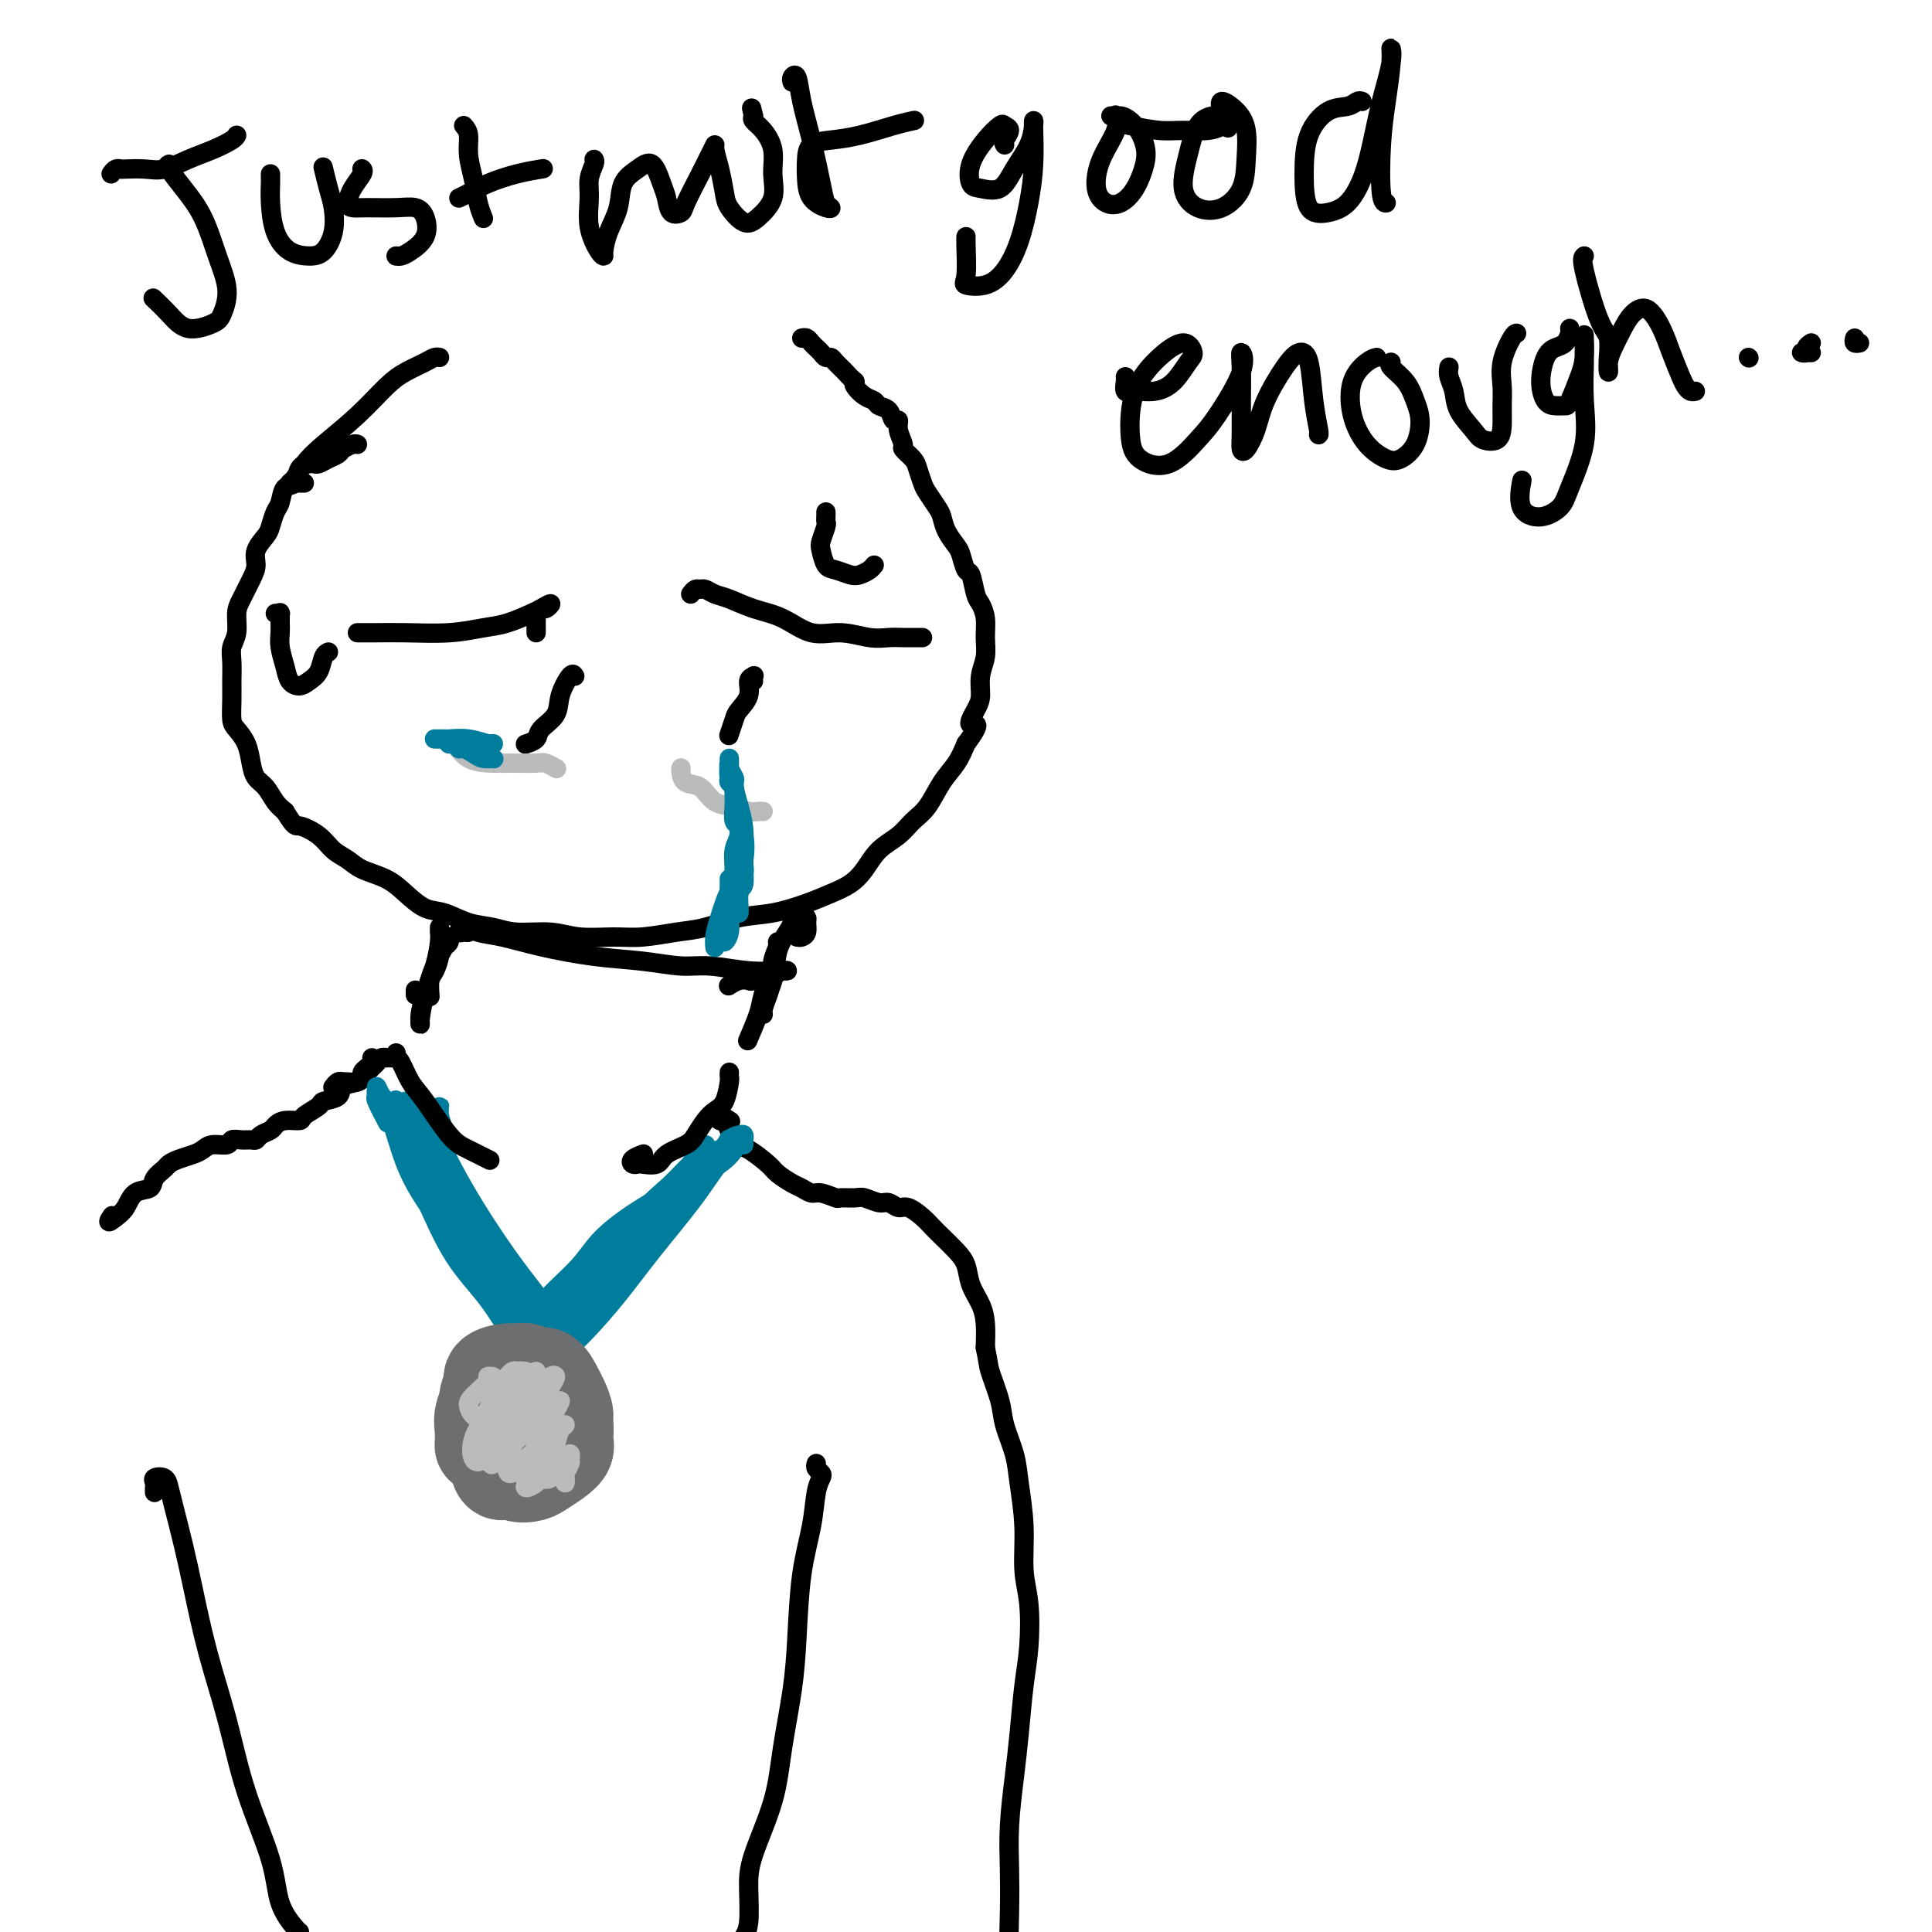 <svg viewBox='0 0 400 400' version='1.1' xmlns='http://www.w3.org/2000/svg' xmlns:xlink='http://www.w3.org/1999/xlink'><g fill='none' stroke='#000000' stroke-width='4' stroke-linecap='round' stroke-linejoin='round'><path d='M74,92c-0.214,-0.089 -0.428,-0.178 -1,0c-0.572,0.178 -1.501,0.622 -2,1c-0.499,0.378 -0.566,0.690 -1,1c-0.434,0.310 -1.234,0.620 -2,1c-0.766,0.380 -1.500,0.831 -2,1c-0.500,0.169 -0.768,0.057 -1,0c-0.232,-0.057 -0.429,-0.058 -1,0c-0.571,0.058 -1.515,0.174 -2,1c-0.485,0.826 -0.512,2.361 -1,3c-0.488,0.639 -1.439,0.383 -2,1c-0.561,0.617 -0.732,2.108 -1,3c-0.268,0.892 -0.631,1.187 -1,2c-0.369,0.813 -0.742,2.145 -1,3c-0.258,0.855 -0.401,1.233 -1,2c-0.599,0.767 -1.653,1.922 -2,3c-0.347,1.078 0.013,2.077 0,3c-0.013,0.923 -0.400,1.769 -1,3c-0.600,1.231 -1.415,2.846 -2,4c-0.585,1.154 -0.941,1.848 -1,3c-0.059,1.152 0.181,2.761 0,4c-0.181,1.239 -0.781,2.107 -1,3c-0.219,0.893 -0.057,1.810 0,3c0.057,1.190 0.008,2.652 0,4c-0.008,1.348 0.025,2.580 0,4c-0.025,1.420 -0.110,3.028 0,4c0.110,0.972 0.414,1.309 1,2c0.586,0.691 1.455,1.736 2,3c0.545,1.264 0.765,2.748 1,4c0.235,1.252 0.486,2.274 1,3c0.514,0.726 1.292,1.157 2,2c0.708,0.843 1.345,2.098 2,3c0.655,0.902 1.327,1.451 2,2'/><path d='M59,168c2.176,3.539 2.117,2.888 3,3c0.883,0.112 2.707,0.988 4,2c1.293,1.012 2.053,2.160 3,3c0.947,0.840 2.080,1.370 3,2c0.920,0.630 1.627,1.358 3,2c1.373,0.642 3.412,1.198 5,2c1.588,0.802 2.724,1.850 4,3c1.276,1.150 2.691,2.403 4,3c1.309,0.597 2.513,0.537 4,1c1.487,0.463 3.259,1.448 5,2c1.741,0.552 3.451,0.669 5,1c1.549,0.331 2.936,0.874 5,1c2.064,0.126 4.806,-0.166 7,0c2.194,0.166 3.841,0.789 6,1c2.159,0.211 4.830,0.011 7,0c2.170,-0.011 3.838,0.167 6,0c2.162,-0.167 4.818,-0.677 7,-1c2.182,-0.323 3.889,-0.457 6,-1c2.111,-0.543 4.627,-1.496 7,-2c2.373,-0.504 4.603,-0.560 7,-1c2.397,-0.440 4.962,-1.265 7,-2c2.038,-0.735 3.550,-1.379 5,-2c1.450,-0.621 2.839,-1.219 4,-2c1.161,-0.781 2.096,-1.743 3,-3c0.904,-1.257 1.778,-2.808 3,-4c1.222,-1.192 2.792,-2.026 4,-3c1.208,-0.974 2.053,-2.087 3,-3c0.947,-0.913 1.996,-1.626 3,-3c1.004,-1.374 1.963,-3.408 3,-5c1.037,-1.592 2.154,-2.740 3,-4c0.846,-1.260 1.423,-2.630 2,-4'/><path d='M200,154c3.896,-5.245 1.636,-3.858 1,-4c-0.636,-0.142 0.351,-1.811 1,-3c0.649,-1.189 0.959,-1.896 1,-3c0.041,-1.104 -0.188,-2.604 0,-4c0.188,-1.396 0.794,-2.689 1,-4c0.206,-1.311 0.014,-2.639 0,-4c-0.014,-1.361 0.151,-2.754 0,-4c-0.151,-1.246 -0.618,-2.344 -1,-3c-0.382,-0.656 -0.679,-0.871 -1,-2c-0.321,-1.129 -0.667,-3.173 -1,-4c-0.333,-0.827 -0.653,-0.438 -1,-1c-0.347,-0.562 -0.722,-2.075 -1,-3c-0.278,-0.925 -0.460,-1.263 -1,-2c-0.540,-0.737 -1.440,-1.873 -2,-3c-0.560,-1.127 -0.780,-2.245 -1,-3c-0.220,-0.755 -0.439,-1.146 -1,-2c-0.561,-0.854 -1.465,-2.169 -2,-3c-0.535,-0.831 -0.703,-1.177 -1,-2c-0.297,-0.823 -0.725,-2.125 -1,-3c-0.275,-0.875 -0.399,-1.325 -1,-2c-0.601,-0.675 -1.681,-1.577 -2,-2c-0.319,-0.423 0.123,-0.369 0,-1c-0.123,-0.631 -0.810,-1.948 -1,-3c-0.190,-1.052 0.119,-1.840 0,-2c-0.119,-0.160 -0.664,0.309 -1,0c-0.336,-0.309 -0.462,-1.396 -1,-2c-0.538,-0.604 -1.490,-0.725 -2,-1c-0.510,-0.275 -0.580,-0.702 -1,-1c-0.420,-0.298 -1.190,-0.465 -2,-1c-0.810,-0.535 -1.660,-1.439 -2,-2c-0.340,-0.561 -0.170,-0.781 0,-1'/><path d='M177,79c-1.427,-1.277 -1.496,-1.469 -2,-2c-0.504,-0.531 -1.445,-1.399 -2,-2c-0.555,-0.601 -0.726,-0.934 -1,-1c-0.274,-0.066 -0.651,0.136 -1,0c-0.349,-0.136 -0.672,-0.611 -1,-1c-0.328,-0.389 -0.663,-0.693 -1,-1c-0.337,-0.307 -0.678,-0.618 -1,-1c-0.322,-0.382 -0.625,-0.833 -1,-1c-0.375,-0.167 -0.821,-0.048 -1,0c-0.179,0.048 -0.089,0.024 0,0'/><path d='M63,100c-0.443,-0.001 -0.887,-0.002 -1,0c-0.113,0.002 0.104,0.006 0,0c-0.104,-0.006 -0.530,-0.022 -1,0c-0.470,0.022 -0.984,0.084 -1,0c-0.016,-0.084 0.467,-0.312 1,-1c0.533,-0.688 1.117,-1.836 2,-3c0.883,-1.164 2.064,-2.343 4,-4c1.936,-1.657 4.627,-3.793 7,-6c2.373,-2.207 4.429,-4.486 6,-6c1.571,-1.514 2.656,-2.262 4,-3c1.344,-0.738 2.948,-1.466 4,-2c1.052,-0.534 1.552,-0.875 2,-1c0.448,-0.125 0.842,-0.036 1,0c0.158,0.036 0.079,0.018 0,0'/><path d='M91,192c0.004,0.453 0.009,0.906 0,1c-0.009,0.094 -0.031,-0.171 0,0c0.031,0.171 0.113,0.779 0,2c-0.113,1.221 -0.423,3.054 -1,5c-0.577,1.946 -1.420,4.004 -2,6c-0.580,1.996 -0.896,3.931 -1,5c-0.104,1.069 0.003,1.272 0,1c-0.003,-0.272 -0.116,-1.020 0,-2c0.116,-0.980 0.463,-2.193 1,-4c0.537,-1.807 1.266,-4.208 2,-6c0.734,-1.792 1.475,-2.974 2,-4c0.525,-1.026 0.835,-1.896 1,-2c0.165,-0.104 0.185,0.557 0,1c-0.185,0.443 -0.575,0.670 -1,1c-0.425,0.330 -0.884,0.765 -1,1c-0.116,0.235 0.113,0.270 0,1c-0.113,0.730 -0.566,2.154 -1,3c-0.434,0.846 -0.848,1.112 -1,2c-0.152,0.888 -0.044,2.396 0,3c0.044,0.604 0.022,0.302 0,0'/><path d='M165,194c0.308,0.059 0.615,0.117 1,0c0.385,-0.117 0.846,-0.410 1,-1c0.154,-0.590 -0.001,-1.475 0,-2c0.001,-0.525 0.159,-0.688 0,-1c-0.159,-0.312 -0.633,-0.772 -1,-1c-0.367,-0.228 -0.627,-0.223 -1,0c-0.373,0.223 -0.858,0.662 -1,1c-0.142,0.338 0.059,0.573 0,1c-0.059,0.427 -0.380,1.047 -1,2c-0.620,0.953 -1.540,2.240 -2,4c-0.460,1.760 -0.460,3.995 -1,6c-0.540,2.005 -1.619,3.782 -2,5c-0.381,1.218 -0.065,1.877 0,2c0.065,0.123 -0.122,-0.289 0,-1c0.122,-0.711 0.554,-1.722 1,-3c0.446,-1.278 0.904,-2.825 1,-4c0.096,-1.175 -0.172,-1.980 0,-3c0.172,-1.020 0.785,-2.257 1,-3c0.215,-0.743 0.031,-0.991 0,-1c-0.031,-0.009 0.089,0.223 0,1c-0.089,0.777 -0.388,2.099 -1,4c-0.612,1.901 -1.537,4.380 -2,6c-0.463,1.620 -0.464,2.382 -1,4c-0.536,1.618 -1.608,4.094 -2,5c-0.392,0.906 -0.106,0.244 0,0c0.106,-0.244 0.030,-0.070 0,0c-0.030,0.070 -0.015,0.035 0,0'/><path d='M97,192c0.079,0.433 0.159,0.865 0,1c-0.159,0.135 -0.555,-0.028 -1,0c-0.445,0.028 -0.939,0.248 -1,0c-0.061,-0.248 0.311,-0.963 1,-1c0.689,-0.037 1.696,0.606 3,1c1.304,0.394 2.904,0.540 5,1c2.096,0.460 4.689,1.232 8,2c3.311,0.768 7.339,1.530 11,2c3.661,0.470 6.955,0.648 10,1c3.045,0.352 5.839,0.879 8,1c2.161,0.121 3.687,-0.165 6,0c2.313,0.165 5.411,0.780 8,1c2.589,0.220 4.668,0.044 6,0c1.332,-0.044 1.915,0.045 2,0c0.085,-0.045 -0.330,-0.222 -1,0c-0.670,0.222 -1.597,0.843 -2,1c-0.403,0.157 -0.283,-0.150 -1,0c-0.717,0.150 -2.269,0.759 -3,1c-0.731,0.241 -0.639,0.116 -1,0c-0.361,-0.116 -1.174,-0.224 -2,0c-0.826,0.224 -1.665,0.778 -2,1c-0.335,0.222 -0.168,0.111 0,0'/><path d='M86,205c0.000,0.422 0.000,0.844 0,1c0.000,0.156 0.000,0.044 0,0c0.000,-0.044 0.000,-0.022 0,0'/><path d='M82,219c-0.303,0.002 -0.606,0.003 -1,0c-0.394,-0.003 -0.879,-0.012 -1,0c-0.121,0.012 0.122,0.045 0,0c-0.122,-0.045 -0.610,-0.167 -1,0c-0.390,0.167 -0.681,0.623 -1,1c-0.319,0.377 -0.666,0.675 -1,1c-0.334,0.325 -0.653,0.675 -1,1c-0.347,0.325 -0.720,0.623 -1,1c-0.280,0.377 -0.467,0.833 -1,1c-0.533,0.167 -1.414,0.044 -2,0c-0.586,-0.044 -0.879,-0.008 -1,0c-0.121,0.008 -0.071,-0.012 0,0c0.071,0.012 0.163,0.055 0,0c-0.163,-0.055 -0.582,-0.207 -1,0c-0.418,0.207 -0.834,0.773 -1,1c-0.166,0.227 -0.083,0.113 0,0'/><path d='M77,219c0.082,0.333 0.165,0.667 0,1c-0.165,0.333 -0.577,0.666 -1,1c-0.423,0.334 -0.856,0.671 -1,1c-0.144,0.329 0.003,0.652 0,1c-0.003,0.348 -0.156,0.722 -1,1c-0.844,0.278 -2.381,0.459 -3,1c-0.619,0.541 -0.321,1.441 -1,2c-0.679,0.559 -2.335,0.776 -3,1c-0.665,0.224 -0.339,0.455 -1,1c-0.661,0.545 -2.309,1.403 -3,2c-0.691,0.597 -0.427,0.933 -1,1c-0.573,0.067 -1.985,-0.136 -3,0c-1.015,0.136 -1.633,0.611 -2,1c-0.367,0.389 -0.482,0.693 -1,1c-0.518,0.307 -1.438,0.617 -2,1c-0.562,0.383 -0.765,0.839 -1,1c-0.235,0.161 -0.504,0.028 -1,0c-0.496,-0.028 -1.221,0.048 -2,0c-0.779,-0.048 -1.611,-0.220 -2,0c-0.389,0.220 -0.334,0.832 -1,1c-0.666,0.168 -2.052,-0.110 -3,0c-0.948,0.110 -1.457,0.606 -2,1c-0.543,0.394 -1.119,0.686 -2,1c-0.881,0.314 -2.065,0.652 -3,1c-0.935,0.348 -1.619,0.707 -2,1c-0.381,0.293 -0.458,0.519 -1,1c-0.542,0.481 -1.549,1.217 -2,2c-0.451,0.783 -0.348,1.612 -1,2c-0.652,0.388 -2.060,0.335 -3,1c-0.940,0.665 -1.411,2.047 -2,3c-0.589,0.953 -1.294,1.476 -2,2'/><path d='M24,252c-2.244,1.867 -1.356,0.533 -1,0c0.356,-0.533 0.178,-0.267 0,0'/><path d='M151,232c0.220,0.146 0.439,0.292 0,0c-0.439,-0.292 -1.537,-1.024 -2,-1c-0.463,0.024 -0.292,0.802 0,1c0.292,0.198 0.705,-0.186 1,0c0.295,0.186 0.473,0.942 1,2c0.527,1.058 1.405,2.420 2,3c0.595,0.580 0.908,0.379 2,1c1.092,0.621 2.964,2.065 4,3c1.036,0.935 1.235,1.360 2,2c0.765,0.640 2.097,1.496 3,2c0.903,0.504 1.378,0.657 2,1c0.622,0.343 1.392,0.877 2,1c0.608,0.123 1.054,-0.164 2,0c0.946,0.164 2.393,0.780 3,1c0.607,0.220 0.375,0.044 1,0c0.625,-0.044 2.107,0.045 3,0c0.893,-0.045 1.197,-0.224 2,0c0.803,0.224 2.106,0.850 3,1c0.894,0.150 1.381,-0.178 2,0c0.619,0.178 1.372,0.862 2,1c0.628,0.138 1.130,-0.269 2,0c0.870,0.269 2.107,1.215 3,2c0.893,0.785 1.443,1.409 2,2c0.557,0.591 1.123,1.147 2,2c0.877,0.853 2.067,2.001 3,3c0.933,0.999 1.609,1.848 2,3c0.391,1.152 0.497,2.608 1,4c0.503,1.392 1.405,2.721 2,4c0.595,1.279 0.884,2.508 1,4c0.116,1.492 0.058,3.246 0,5'/><path d='M204,279c0.732,3.458 0.563,3.604 1,5c0.437,1.396 1.480,4.043 2,6c0.520,1.957 0.517,3.225 1,5c0.483,1.775 1.454,4.056 2,6c0.546,1.944 0.669,3.550 1,6c0.331,2.450 0.870,5.743 1,9c0.130,3.257 -0.150,6.479 0,9c0.150,2.521 0.731,4.340 1,7c0.269,2.660 0.226,6.161 0,9c-0.226,2.839 -0.635,5.015 -1,8c-0.365,2.985 -0.686,6.779 -1,10c-0.314,3.221 -0.621,5.870 -1,9c-0.379,3.130 -0.830,6.742 -1,10c-0.170,3.258 -0.060,6.162 0,9c0.060,2.838 0.068,5.608 0,9c-0.068,3.392 -0.214,7.404 0,10c0.214,2.596 0.788,3.776 1,5c0.212,1.224 0.060,2.493 0,3c-0.060,0.507 -0.030,0.254 0,0'/><path d='M169,303c-0.106,0.326 -0.213,0.653 0,1c0.213,0.347 0.744,0.715 1,1c0.256,0.285 0.237,0.488 0,1c-0.237,0.512 -0.693,1.335 -1,3c-0.307,1.665 -0.467,4.174 -1,7c-0.533,2.826 -1.439,5.969 -2,10c-0.561,4.031 -0.777,8.951 -1,13c-0.223,4.049 -0.452,7.227 -1,11c-0.548,3.773 -1.414,8.141 -2,12c-0.586,3.859 -0.893,7.209 -2,11c-1.107,3.791 -3.016,8.025 -4,11c-0.984,2.975 -1.045,4.693 -1,7c0.045,2.307 0.194,5.203 0,7c-0.194,1.797 -0.732,2.495 -1,3c-0.268,0.505 -0.268,0.816 0,1c0.268,0.184 0.803,0.242 1,0c0.197,-0.242 0.056,-0.783 0,-1c-0.056,-0.217 -0.028,-0.108 0,0'/><path d='M32,309c-0.014,-0.337 -0.029,-0.673 0,-1c0.029,-0.327 0.101,-0.643 0,-1c-0.101,-0.357 -0.375,-0.755 0,-1c0.375,-0.245 1.398,-0.337 2,0c0.602,0.337 0.782,1.102 1,2c0.218,0.898 0.473,1.931 1,4c0.527,2.069 1.325,5.176 2,8c0.675,2.824 1.228,5.365 2,9c0.772,3.635 1.763,8.365 3,13c1.237,4.635 2.720,9.175 4,14c1.280,4.825 2.357,9.934 4,15c1.643,5.066 3.852,10.090 5,14c1.148,3.910 1.236,6.708 2,9c0.764,2.292 2.206,4.079 3,5c0.794,0.921 0.941,0.978 1,1c0.059,0.022 0.029,0.011 0,0'/></g>
<g fill='none' stroke='#007C9C' stroke-width='4' stroke-linecap='round' stroke-linejoin='round'><path d='M151,236c-0.111,-0.111 -0.222,-0.222 0,0c0.222,0.222 0.778,0.778 1,1c0.222,0.222 0.111,0.111 0,0'/><path d='M154,237c-0.017,-0.313 -0.035,-0.625 0,-1c0.035,-0.375 0.121,-0.811 0,-1c-0.121,-0.189 -0.450,-0.130 -1,0c-0.550,0.130 -1.320,0.332 -2,1c-0.680,0.668 -1.271,1.802 -2,3c-0.729,1.198 -1.598,2.459 -3,4c-1.402,1.541 -3.338,3.360 -5,5c-1.662,1.640 -3.048,3.101 -5,5c-1.952,1.899 -4.468,4.237 -6,6c-1.532,1.763 -2.081,2.952 -3,4c-0.919,1.048 -2.209,1.955 -3,3c-0.791,1.045 -1.084,2.226 -1,2c0.084,-0.226 0.545,-1.861 1,-3c0.455,-1.139 0.905,-1.782 2,-3c1.095,-1.218 2.837,-3.012 4,-5c1.163,-1.988 1.747,-4.169 3,-6c1.253,-1.831 3.173,-3.311 5,-5c1.827,-1.689 3.559,-3.588 5,-5c1.441,-1.412 2.590,-2.336 3,-3c0.410,-0.664 0.081,-1.069 0,-1c-0.081,0.069 0.086,0.610 0,1c-0.086,0.390 -0.424,0.628 -1,1c-0.576,0.372 -1.388,0.877 -2,2c-0.612,1.123 -1.023,2.863 -2,4c-0.977,1.137 -2.519,1.672 -4,3c-1.481,1.328 -2.902,3.449 -5,6c-2.098,2.551 -4.872,5.533 -7,8c-2.128,2.467 -3.608,4.419 -5,6c-1.392,1.581 -2.696,2.790 -4,4'/><path d='M116,272c-5.048,5.997 -2.669,3.991 -2,3c0.669,-0.991 -0.372,-0.967 0,-2c0.372,-1.033 2.158,-3.124 4,-5c1.842,-1.876 3.738,-3.538 6,-6c2.262,-2.462 4.888,-5.723 7,-8c2.112,-2.277 3.711,-3.569 7,-6c3.289,-2.431 8.267,-6.001 11,-8c2.733,-1.999 3.220,-2.429 3,-2c-0.220,0.429 -1.148,1.715 -3,3c-1.852,1.285 -4.628,2.567 -7,4c-2.372,1.433 -4.339,3.015 -7,5c-2.661,1.985 -6.017,4.373 -9,7c-2.983,2.627 -5.592,5.492 -8,8c-2.408,2.508 -4.616,4.658 -6,6c-1.384,1.342 -1.945,1.877 -2,2c-0.055,0.123 0.398,-0.164 1,-1c0.602,-0.836 1.355,-2.220 3,-4c1.645,-1.780 4.182,-3.956 6,-6c1.818,-2.044 2.915,-3.955 5,-6c2.085,-2.045 5.156,-4.226 8,-6c2.844,-1.774 5.461,-3.143 7,-4c1.539,-0.857 1.999,-1.201 2,-1c0.001,0.201 -0.459,0.946 -1,1c-0.541,0.054 -1.165,-0.585 -2,0c-0.835,0.585 -1.881,2.394 -3,4c-1.119,1.606 -2.310,3.008 -4,5c-1.690,1.992 -3.878,4.575 -6,7c-2.122,2.425 -4.178,4.693 -6,7c-1.822,2.307 -3.411,4.654 -5,7'/><path d='M115,276c-4.498,5.096 -3.243,2.836 -3,2c0.243,-0.836 -0.525,-0.249 0,-1c0.525,-0.751 2.342,-2.841 4,-5c1.658,-2.159 3.158,-4.388 5,-7c1.842,-2.612 4.027,-5.607 7,-9c2.973,-3.393 6.736,-7.183 10,-10c3.264,-2.817 6.031,-4.662 8,-6c1.969,-1.338 3.142,-2.167 3,-2c-0.142,0.167 -1.597,1.332 -3,3c-1.403,1.668 -2.753,3.838 -5,6c-2.247,2.162 -5.391,4.317 -8,7c-2.609,2.683 -4.683,5.895 -7,9c-2.317,3.105 -4.876,6.102 -7,9c-2.124,2.898 -3.814,5.696 -5,8c-1.186,2.304 -1.870,4.114 -2,5c-0.130,0.886 0.292,0.846 1,0c0.708,-0.846 1.700,-2.500 3,-4c1.300,-1.500 2.907,-2.848 5,-5c2.093,-2.152 4.674,-5.108 7,-8c2.326,-2.892 4.399,-5.718 7,-9c2.601,-3.282 5.729,-7.019 8,-10c2.271,-2.981 3.685,-5.204 5,-7c1.315,-1.796 2.531,-3.163 3,-4c0.469,-0.837 0.191,-1.145 0,-1c-0.191,0.145 -0.294,0.742 -1,2c-0.706,1.258 -2.015,3.177 -4,5c-1.985,1.823 -4.645,3.551 -7,6c-2.355,2.449 -4.403,5.621 -7,9c-2.597,3.379 -5.742,6.965 -8,10c-2.258,3.035 -3.629,5.517 -5,8'/><path d='M119,277c-5.419,6.818 -2.968,4.362 -2,3c0.968,-1.362 0.453,-1.630 1,-3c0.547,-1.370 2.157,-3.841 4,-7c1.843,-3.159 3.919,-7.004 6,-10c2.081,-2.996 4.166,-5.142 5,-6c0.834,-0.858 0.417,-0.429 0,0'/><path d='M78,227c0.020,-0.262 0.040,-0.525 0,-1c-0.040,-0.475 -0.141,-1.163 0,-1c0.141,0.163 0.525,1.176 1,2c0.475,0.824 1.043,1.457 2,3c0.957,1.543 2.303,3.996 4,7c1.697,3.004 3.744,6.560 6,11c2.256,4.440 4.720,9.763 7,14c2.280,4.237 4.375,7.389 6,10c1.625,2.611 2.781,4.683 4,6c1.219,1.317 2.501,1.879 3,2c0.499,0.121 0.214,-0.200 0,-1c-0.214,-0.800 -0.359,-2.078 -1,-4c-0.641,-1.922 -1.778,-4.488 -3,-7c-1.222,-2.512 -2.527,-4.969 -4,-8c-1.473,-3.031 -3.112,-6.635 -5,-10c-1.888,-3.365 -4.023,-6.491 -5,-9c-0.977,-2.509 -0.794,-4.403 -1,-6c-0.206,-1.597 -0.801,-2.898 -1,-4c-0.199,-1.102 -0.003,-2.004 0,-2c0.003,0.004 -0.189,0.914 0,2c0.189,1.086 0.757,2.350 1,4c0.243,1.650 0.161,3.688 1,6c0.839,2.312 2.599,4.899 4,8c1.401,3.101 2.442,6.716 5,10c2.558,3.284 6.631,6.238 9,9c2.369,2.762 3.033,5.332 4,7c0.967,1.668 2.237,2.433 3,3c0.763,0.567 1.019,0.935 1,1c-0.019,0.065 -0.313,-0.175 -1,-1c-0.687,-0.825 -1.768,-2.236 -3,-4c-1.232,-1.764 -2.616,-3.882 -4,-6'/><path d='M111,268c-1.997,-2.704 -3.490,-4.466 -6,-8c-2.510,-3.534 -6.036,-8.842 -9,-14c-2.964,-5.158 -5.366,-10.168 -7,-13c-1.634,-2.832 -2.500,-3.487 -3,-4c-0.500,-0.513 -0.635,-0.884 -1,-1c-0.365,-0.116 -0.961,0.024 -1,0c-0.039,-0.024 0.480,-0.212 1,1c0.520,1.212 1.041,3.823 2,6c0.959,2.177 2.354,3.922 4,7c1.646,3.078 3.542,7.491 6,12c2.458,4.509 5.477,9.113 8,13c2.523,3.887 4.550,7.056 6,9c1.450,1.944 2.323,2.663 3,3c0.677,0.337 1.157,0.293 1,0c-0.157,-0.293 -0.951,-0.836 -2,-2c-1.049,-1.164 -2.354,-2.949 -4,-5c-1.646,-2.051 -3.632,-4.367 -6,-7c-2.368,-2.633 -5.118,-5.583 -8,-10c-2.882,-4.417 -5.896,-10.300 -8,-15c-2.104,-4.700 -3.299,-8.218 -4,-10c-0.701,-1.782 -0.907,-1.829 -1,-2c-0.093,-0.171 -0.074,-0.468 0,0c0.074,0.468 0.202,1.699 1,4c0.798,2.301 2.267,5.671 4,9c1.733,3.329 3.729,6.618 6,11c2.271,4.382 4.818,9.857 7,14c2.182,4.143 3.999,6.956 6,9c2.001,2.044 4.186,3.321 5,4c0.814,0.679 0.258,0.760 0,1c-0.258,0.240 -0.216,0.640 -1,0c-0.784,-0.640 -2.392,-2.320 -4,-4'/><path d='M106,276c-1.560,-1.659 -2.961,-4.307 -5,-7c-2.039,-2.693 -4.718,-5.430 -7,-9c-2.282,-3.570 -4.168,-7.974 -6,-12c-1.832,-4.026 -3.610,-7.673 -5,-11c-1.390,-3.327 -2.393,-6.332 -3,-8c-0.607,-1.668 -0.819,-1.998 -1,-2c-0.181,-0.002 -0.331,0.323 0,1c0.331,0.677 1.144,1.704 2,4c0.856,2.296 1.755,5.861 3,9c1.245,3.139 2.835,5.853 5,9c2.165,3.147 4.903,6.728 8,11c3.097,4.272 6.553,9.237 9,13c2.447,3.763 3.886,6.325 5,8c1.114,1.675 1.905,2.464 2,2c0.095,-0.464 -0.505,-2.179 -2,-4c-1.495,-1.821 -3.884,-3.747 -6,-6c-2.116,-2.253 -3.958,-4.833 -6,-8c-2.042,-3.167 -4.284,-6.922 -7,-12c-2.716,-5.078 -5.907,-11.480 -8,-16c-2.093,-4.520 -3.089,-7.158 -4,-9c-0.911,-1.842 -1.736,-2.889 -2,-3c-0.264,-0.111 0.032,0.712 0,1c-0.032,0.288 -0.393,0.039 0,1c0.393,0.961 1.541,3.132 2,4c0.459,0.868 0.230,0.434 0,0'/></g>
<g fill='none' stroke='#6D6E70' stroke-width='20' stroke-linecap='round' stroke-linejoin='round'><path d='M110,289c-0.333,0.117 -0.665,0.235 -1,0c-0.335,-0.235 -0.672,-0.822 -1,-1c-0.328,-0.178 -0.648,0.052 -1,0c-0.352,-0.052 -0.737,-0.385 -1,0c-0.263,0.385 -0.404,1.487 -1,2c-0.596,0.513 -1.648,0.438 -2,1c-0.352,0.562 -0.005,1.761 0,3c0.005,1.239 -0.332,2.518 0,4c0.332,1.482 1.332,3.167 2,4c0.668,0.833 1.005,0.816 2,1c0.995,0.184 2.650,0.570 4,0c1.350,-0.570 2.397,-2.096 3,-3c0.603,-0.904 0.762,-1.185 1,-2c0.238,-0.815 0.555,-2.163 1,-3c0.445,-0.837 1.017,-1.162 1,-2c-0.017,-0.838 -0.623,-2.190 -1,-3c-0.377,-0.810 -0.524,-1.078 -1,-2c-0.476,-0.922 -1.281,-2.496 -2,-3c-0.719,-0.504 -1.353,0.063 -2,0c-0.647,-0.063 -1.307,-0.757 -2,-1c-0.693,-0.243 -1.419,-0.036 -2,0c-0.581,0.036 -1.017,-0.098 -2,0c-0.983,0.098 -2.513,0.427 -3,1c-0.487,0.573 0.069,1.388 0,2c-0.069,0.612 -0.761,1.020 -1,2c-0.239,0.980 -0.023,2.531 0,4c0.023,1.469 -0.148,2.857 0,4c0.148,1.143 0.614,2.041 1,3c0.386,0.959 0.693,1.980 1,3'/><path d='M103,303c0.529,2.953 1.352,1.335 2,1c0.648,-0.335 1.120,0.612 2,1c0.880,0.388 2.169,0.218 3,0c0.831,-0.218 1.204,-0.485 2,-1c0.796,-0.515 2.014,-1.278 3,-2c0.986,-0.722 1.739,-1.405 2,-2c0.261,-0.595 0.030,-1.104 0,-2c-0.030,-0.896 0.142,-2.180 0,-3c-0.142,-0.820 -0.598,-1.176 -1,-2c-0.402,-0.824 -0.748,-2.116 -1,-3c-0.252,-0.884 -0.408,-1.360 -1,-2c-0.592,-0.640 -1.618,-1.446 -2,-2c-0.382,-0.554 -0.120,-0.857 -1,-1c-0.880,-0.143 -2.901,-0.125 -4,0c-1.099,0.125 -1.275,0.356 -2,1c-0.725,0.644 -1.998,1.700 -3,3c-1.002,1.300 -1.732,2.843 -2,4c-0.268,1.157 -0.072,1.927 0,3c0.072,1.073 0.021,2.449 0,3c-0.021,0.551 -0.010,0.275 0,0'/></g>
<g fill='none' stroke='#BABBBB' stroke-width='4' stroke-linecap='round' stroke-linejoin='round'><path d='M102,285c-0.504,-0.035 -1.009,-0.069 -1,0c0.009,0.069 0.530,0.243 0,1c-0.530,0.757 -2.112,2.097 -3,3c-0.888,0.903 -1.083,1.369 -1,2c0.083,0.631 0.445,1.428 1,2c0.555,0.572 1.304,0.919 2,1c0.696,0.081 1.339,-0.104 2,0c0.661,0.104 1.342,0.497 2,0c0.658,-0.497 1.294,-1.886 2,-3c0.706,-1.114 1.480,-1.954 2,-3c0.520,-1.046 0.784,-2.296 1,-3c0.216,-0.704 0.385,-0.860 0,-1c-0.385,-0.140 -1.323,-0.264 -2,0c-0.677,0.264 -1.092,0.916 -2,2c-0.908,1.084 -2.310,2.599 -3,4c-0.690,1.401 -0.669,2.687 -1,4c-0.331,1.313 -1.015,2.651 -1,4c0.015,1.349 0.729,2.708 1,3c0.271,0.292 0.098,-0.483 1,-1c0.902,-0.517 2.877,-0.776 4,-2c1.123,-1.224 1.392,-3.413 2,-5c0.608,-1.587 1.554,-2.571 2,-4c0.446,-1.429 0.391,-3.303 0,-4c-0.391,-0.697 -1.117,-0.218 -2,0c-0.883,0.218 -1.923,0.174 -3,1c-1.077,0.826 -2.191,2.522 -3,4c-0.809,1.478 -1.311,2.737 -2,4c-0.689,1.263 -1.563,2.529 -2,4c-0.437,1.471 -0.437,3.147 0,4c0.437,0.853 1.310,0.884 2,0c0.690,-0.884 1.197,-2.681 2,-4c0.803,-1.319 1.901,-2.159 3,-3'/><path d='M105,295c1.420,-1.990 1.470,-3.463 2,-5c0.530,-1.537 1.538,-3.136 2,-4c0.462,-0.864 0.376,-0.992 0,-1c-0.376,-0.008 -1.042,0.106 -2,1c-0.958,0.894 -2.206,2.570 -3,4c-0.794,1.430 -1.132,2.614 -2,4c-0.868,1.386 -2.265,2.972 -3,4c-0.735,1.028 -0.807,1.497 -1,2c-0.193,0.503 -0.507,1.040 0,1c0.507,-0.040 1.835,-0.655 3,-2c1.165,-1.345 2.165,-3.419 3,-5c0.835,-1.581 1.504,-2.670 2,-4c0.496,-1.330 0.820,-2.901 1,-4c0.180,-1.099 0.216,-1.725 0,-2c-0.216,-0.275 -0.685,-0.198 -1,0c-0.315,0.198 -0.476,0.518 -1,1c-0.524,0.482 -1.410,1.127 -2,2c-0.590,0.873 -0.884,1.974 -1,3c-0.116,1.026 -0.053,1.975 0,3c0.053,1.025 0.097,2.124 0,3c-0.097,0.876 -0.335,1.527 0,2c0.335,0.473 1.244,0.767 2,0c0.756,-0.767 1.361,-2.596 2,-4c0.639,-1.404 1.314,-2.384 2,-4c0.686,-1.616 1.383,-3.869 2,-5c0.617,-1.131 1.153,-1.142 1,-1c-0.153,0.142 -0.994,0.436 -2,1c-1.006,0.564 -2.177,1.399 -3,3c-0.823,1.601 -1.299,3.970 -2,6c-0.701,2.030 -1.629,3.723 -2,5c-0.371,1.277 -0.186,2.139 0,3'/><path d='M102,302c-0.990,2.584 0.534,0.546 2,-1c1.466,-1.546 2.874,-2.598 4,-4c1.126,-1.402 1.970,-3.155 3,-5c1.030,-1.845 2.247,-3.783 3,-5c0.753,-1.217 1.042,-1.712 1,-2c-0.042,-0.288 -0.417,-0.367 -1,0c-0.583,0.367 -1.376,1.180 -2,2c-0.624,0.820 -1.079,1.647 -2,3c-0.921,1.353 -2.308,3.233 -3,5c-0.692,1.767 -0.688,3.422 -1,5c-0.312,1.578 -0.938,3.080 -1,4c-0.062,0.920 0.441,1.257 1,1c0.559,-0.257 1.173,-1.107 2,-2c0.827,-0.893 1.865,-1.828 3,-3c1.135,-1.172 2.365,-2.583 3,-4c0.635,-1.417 0.675,-2.842 1,-4c0.325,-1.158 0.935,-2.049 1,-2c0.065,0.049 -0.417,1.039 -1,2c-0.583,0.961 -1.268,1.894 -2,3c-0.732,1.106 -1.511,2.386 -2,4c-0.489,1.614 -0.689,3.564 -1,5c-0.311,1.436 -0.731,2.358 -1,3c-0.269,0.642 -0.385,1.003 0,1c0.385,-0.003 1.270,-0.369 2,-1c0.730,-0.631 1.304,-1.526 2,-3c0.696,-1.474 1.514,-3.525 2,-5c0.486,-1.475 0.638,-2.373 1,-3c0.362,-0.627 0.932,-0.982 1,-1c0.068,-0.018 -0.366,0.303 -1,1c-0.634,0.697 -1.467,1.771 -2,3c-0.533,1.229 -0.767,2.615 -1,4'/><path d='M113,303c-0.660,1.483 -0.810,1.690 -1,2c-0.190,0.310 -0.420,0.721 0,1c0.420,0.279 1.489,0.424 2,0c0.511,-0.424 0.462,-1.417 1,-2c0.538,-0.583 1.662,-0.757 2,-1c0.338,-0.243 -0.109,-0.556 0,-1c0.109,-0.444 0.775,-1.020 1,-1c0.225,0.020 0.008,0.636 0,1c-0.008,0.364 0.194,0.476 0,1c-0.194,0.524 -0.784,1.460 -1,2c-0.216,0.540 -0.058,0.684 0,1c0.058,0.316 0.017,0.805 0,1c-0.017,0.195 -0.008,0.098 0,0'/></g>
<g fill='none' stroke='#000000' stroke-width='4' stroke-linecap='round' stroke-linejoin='round'><path d='M156,141c-0.034,-0.411 -0.069,-0.822 0,-1c0.069,-0.178 0.240,-0.124 0,0c-0.240,0.124 -0.891,0.318 -1,1c-0.109,0.682 0.325,1.853 0,3c-0.325,1.147 -1.407,2.269 -2,3c-0.593,0.731 -0.695,1.072 -1,2c-0.305,0.928 -0.813,2.442 -1,3c-0.187,0.558 -0.053,0.159 0,0c0.053,-0.159 0.027,-0.080 0,0'/><path d='M119,140c-0.203,-0.352 -0.406,-0.704 -1,0c-0.594,0.704 -1.578,2.466 -2,4c-0.422,1.534 -0.282,2.842 -1,4c-0.718,1.158 -2.296,2.166 -3,3c-0.704,0.834 -0.536,1.494 -1,2c-0.464,0.506 -1.561,0.859 -2,1c-0.439,0.141 -0.219,0.071 0,0'/><path d='M143,123c0.328,-0.430 0.656,-0.859 1,-1c0.344,-0.141 0.705,0.007 1,0c0.295,-0.007 0.524,-0.169 1,0c0.476,0.169 1.199,0.670 2,1c0.801,0.330 1.678,0.490 3,1c1.322,0.510 3.088,1.370 5,2c1.912,0.630 3.971,1.030 6,2c2.029,0.970 4.027,2.509 6,3c1.973,0.491 3.922,-0.064 6,0c2.078,0.064 4.284,0.749 6,1c1.716,0.251 2.943,0.067 4,0c1.057,-0.067 1.943,-0.018 3,0c1.057,0.018 2.285,0.005 3,0c0.715,-0.005 0.919,-0.001 1,0c0.081,0.001 0.041,0.001 0,0'/><path d='M111,131c0.002,-0.229 0.004,-0.458 0,-1c-0.004,-0.542 -0.013,-1.398 0,-2c0.013,-0.602 0.047,-0.951 0,-1c-0.047,-0.049 -0.177,0.200 0,0c0.177,-0.200 0.661,-0.850 1,-1c0.339,-0.150 0.535,0.201 1,0c0.465,-0.201 1.200,-0.955 1,-1c-0.200,-0.045 -1.337,0.619 -2,1c-0.663,0.381 -0.854,0.480 -2,1c-1.146,0.520 -3.248,1.460 -5,2c-1.752,0.540 -3.156,0.681 -5,1c-1.844,0.319 -4.130,0.818 -7,1c-2.870,0.182 -6.324,0.049 -9,0c-2.676,-0.049 -4.573,-0.013 -6,0c-1.427,0.013 -2.384,0.004 -3,0c-0.616,-0.004 -0.890,-0.001 -1,0c-0.110,0.001 -0.055,0.001 0,0'/></g>
<g fill='none' stroke='#BABBBB' stroke-width='4' stroke-linecap='round' stroke-linejoin='round'><path d='M115,159c0.200,0.113 0.400,0.227 0,0c-0.400,-0.227 -1.402,-0.794 -2,-1c-0.598,-0.206 -0.794,-0.053 -2,0c-1.206,0.053 -3.423,0.004 -5,0c-1.577,-0.004 -2.514,0.038 -4,0c-1.486,-0.038 -3.522,-0.154 -5,-1c-1.478,-0.846 -2.398,-2.420 -3,-3c-0.602,-0.580 -0.886,-0.166 -1,0c-0.114,0.166 -0.057,0.083 0,0'/><path d='M141,159c-0.039,0.204 -0.079,0.407 0,1c0.079,0.593 0.276,1.574 1,2c0.724,0.426 1.976,0.296 3,1c1.024,0.704 1.819,2.241 3,3c1.181,0.759 2.747,0.739 4,1c1.253,0.261 2.191,0.802 3,1c0.809,0.198 1.487,0.053 2,0c0.513,-0.053 0.861,-0.015 1,0c0.139,0.015 0.070,0.008 0,0'/></g>
<g fill='none' stroke='#000000' stroke-width='4' stroke-linecap='round' stroke-linejoin='round'><path d='M171,106c0.008,0.318 0.016,0.636 0,1c-0.016,0.364 -0.054,0.773 0,1c0.054,0.227 0.202,0.270 0,1c-0.202,0.730 -0.752,2.147 -1,3c-0.248,0.853 -0.194,1.144 0,2c0.194,0.856 0.528,2.279 1,3c0.472,0.721 1.083,0.739 2,1c0.917,0.261 2.141,0.763 3,1c0.859,0.237 1.354,0.208 2,0c0.646,-0.208 1.443,-0.594 2,-1c0.557,-0.406 0.873,-0.830 1,-1c0.127,-0.170 0.063,-0.085 0,0'/><path d='M57,127c0.423,-0.013 0.846,-0.026 1,0c0.154,0.026 0.041,0.092 0,0c-0.041,-0.092 -0.008,-0.342 0,0c0.008,0.342 -0.010,1.275 0,2c0.010,0.725 0.047,1.242 0,2c-0.047,0.758 -0.179,1.756 0,3c0.179,1.244 0.668,2.735 1,4c0.332,1.265 0.509,2.304 1,3c0.491,0.696 1.298,1.048 2,1c0.702,-0.048 1.299,-0.496 2,-1c0.701,-0.504 1.508,-1.063 2,-2c0.492,-0.937 0.671,-2.252 1,-3c0.329,-0.748 0.808,-0.928 1,-1c0.192,-0.072 0.096,-0.036 0,0'/></g>
<g fill='none' stroke='#007C9C' stroke-width='4' stroke-linecap='round' stroke-linejoin='round'><path d='M151,157c-0.001,0.439 -0.001,0.877 0,1c0.001,0.123 0.004,-0.070 0,0c-0.004,0.070 -0.015,0.403 0,1c0.015,0.597 0.056,1.459 0,2c-0.056,0.541 -0.210,0.759 0,1c0.210,0.241 0.785,0.503 1,1c0.215,0.497 0.072,1.229 0,1c-0.072,-0.229 -0.072,-1.420 0,-2c0.072,-0.580 0.216,-0.550 0,-1c-0.216,-0.450 -0.791,-1.379 -1,-2c-0.209,-0.621 -0.052,-0.934 0,-1c0.052,-0.066 -0.001,0.115 0,0c0.001,-0.115 0.057,-0.526 0,0c-0.057,0.526 -0.226,1.988 0,3c0.226,1.012 0.846,1.574 1,3c0.154,1.426 -0.159,3.715 0,5c0.159,1.285 0.789,1.564 1,2c0.211,0.436 0.004,1.029 0,1c-0.004,-0.029 0.195,-0.680 0,-1c-0.195,-0.320 -0.784,-0.310 -1,-1c-0.216,-0.690 -0.059,-2.079 0,-3c0.059,-0.921 0.018,-1.374 0,-2c-0.018,-0.626 -0.015,-1.426 0,-2c0.015,-0.574 0.043,-0.924 0,-1c-0.043,-0.076 -0.155,0.121 0,1c0.155,0.879 0.578,2.439 1,4'/><path d='M153,167c0.384,1.387 0.845,2.853 1,5c0.155,2.147 0.003,4.974 0,7c-0.003,2.026 0.142,3.252 0,4c-0.142,0.748 -0.570,1.018 -1,1c-0.430,-0.018 -0.862,-0.325 -1,-1c-0.138,-0.675 0.019,-1.718 0,-3c-0.019,-1.282 -0.214,-2.801 0,-4c0.214,-1.199 0.838,-2.076 1,-3c0.162,-0.924 -0.139,-1.894 0,-2c0.139,-0.106 0.717,0.652 1,2c0.283,1.348 0.272,3.288 0,5c-0.272,1.712 -0.806,3.197 -1,5c-0.194,1.803 -0.048,3.923 0,5c0.048,1.077 -0.001,1.110 0,1c0.001,-0.110 0.053,-0.364 0,-1c-0.053,-0.636 -0.212,-1.655 0,-3c0.212,-1.345 0.795,-3.017 1,-4c0.205,-0.983 0.031,-1.277 0,-2c-0.031,-0.723 0.079,-1.876 0,-2c-0.079,-0.124 -0.348,0.781 -1,2c-0.652,1.219 -1.688,2.753 -2,5c-0.312,2.247 0.098,5.208 0,7c-0.098,1.792 -0.706,2.415 -1,3c-0.294,0.585 -0.275,1.132 0,1c0.275,-0.132 0.806,-0.941 1,-2c0.194,-1.059 0.052,-2.366 0,-4c-0.052,-1.634 -0.014,-3.594 0,-5c0.014,-1.406 0.004,-2.259 0,-2c-0.004,0.259 -0.002,1.629 0,3'/><path d='M151,185c-0.238,-0.470 -1.332,2.853 -2,5c-0.668,2.147 -0.911,3.116 -1,4c-0.089,0.884 -0.026,1.681 0,2c0.026,0.319 0.013,0.159 0,0'/><path d='M95,153c0.017,0.303 0.034,0.607 0,1c-0.034,0.393 -0.121,0.876 0,1c0.121,0.124 0.448,-0.111 1,0c0.552,0.111 1.327,0.566 2,1c0.673,0.434 1.242,0.845 2,1c0.758,0.155 1.703,0.053 2,0c0.297,-0.053 -0.055,-0.056 0,0c0.055,0.056 0.518,0.173 0,0c-0.518,-0.173 -2.018,-0.635 -3,-1c-0.982,-0.365 -1.445,-0.634 -2,-1c-0.555,-0.366 -1.201,-0.830 -2,-1c-0.799,-0.170 -1.751,-0.045 -2,0c-0.249,0.045 0.207,0.012 1,0c0.793,-0.012 1.925,-0.002 3,0c1.075,0.002 2.095,-0.003 3,0c0.905,0.003 1.697,0.015 2,0c0.303,-0.015 0.117,-0.057 0,0c-0.117,0.057 -0.167,0.211 -1,0c-0.833,-0.211 -2.451,-0.789 -4,-1c-1.549,-0.211 -3.031,-0.057 -4,0c-0.969,0.057 -1.425,0.015 -2,0c-0.575,-0.015 -1.270,-0.004 -1,0c0.270,0.004 1.506,0.001 2,0c0.494,-0.001 0.247,-0.001 0,0'/></g>
<g fill='none' stroke='#000000' stroke-width='4' stroke-linecap='round' stroke-linejoin='round'><path d='M35,34c-0.238,0.099 -0.476,0.199 0,1c0.476,0.801 1.666,2.305 3,4c1.334,1.695 2.813,3.581 4,6c1.187,2.419 2.082,5.372 3,8c0.918,2.628 1.859,4.930 2,7c0.141,2.070 -0.520,3.906 -1,5c-0.480,1.094 -0.781,1.445 -2,2c-1.219,0.555 -3.358,1.314 -5,1c-1.642,-0.314 -2.788,-1.700 -4,-3c-1.212,-1.300 -2.489,-2.514 -3,-3c-0.511,-0.486 -0.255,-0.243 0,0'/><path d='M23,36c0.314,-0.422 0.627,-0.843 1,-1c0.373,-0.157 0.804,-0.048 1,0c0.196,0.048 0.155,0.035 1,0c0.845,-0.035 2.577,-0.093 4,0c1.423,0.093 2.539,0.337 4,0c1.461,-0.337 3.267,-1.253 5,-2c1.733,-0.747 3.392,-1.324 5,-2c1.608,-0.676 3.164,-1.451 4,-2c0.836,-0.549 0.953,-0.871 1,-1c0.047,-0.129 0.023,-0.064 0,0'/><path d='M56,36c-0.004,0.390 -0.007,0.780 0,1c0.007,0.220 0.025,0.269 0,1c-0.025,0.731 -0.092,2.142 0,4c0.092,1.858 0.344,4.161 1,6c0.656,1.839 1.718,3.213 3,4c1.282,0.787 2.786,0.988 4,1c1.214,0.012 2.140,-0.166 3,-1c0.860,-0.834 1.656,-2.326 2,-4c0.344,-1.674 0.237,-3.531 0,-5c-0.237,-1.469 -0.602,-2.549 -1,-4c-0.398,-1.451 -0.828,-3.272 -1,-4c-0.172,-0.728 -0.086,-0.364 0,0'/><path d='M75,35c-0.051,-0.044 -0.103,-0.089 0,0c0.103,0.089 0.359,0.311 0,1c-0.359,0.689 -1.335,1.845 -2,3c-0.665,1.155 -1.020,2.308 -1,3c0.020,0.692 0.415,0.922 1,1c0.585,0.078 1.361,0.005 3,0c1.639,-0.005 4.143,0.058 6,0c1.857,-0.058 3.069,-0.236 4,0c0.931,0.236 1.580,0.886 2,2c0.420,1.114 0.610,2.691 0,4c-0.610,1.309 -2.019,2.351 -3,3c-0.981,0.649 -1.533,0.906 -2,1c-0.467,0.094 -0.848,0.027 -1,0c-0.152,-0.027 -0.076,-0.013 0,0'/><path d='M96,26c0.447,0.510 0.894,1.020 1,2c0.106,0.980 -0.129,2.431 0,4c0.129,1.569 0.622,3.256 1,5c0.378,1.744 0.640,3.547 1,5c0.360,1.453 0.817,2.558 1,3c0.183,0.442 0.091,0.221 0,0'/><path d='M95,41c0.534,-0.249 1.069,-0.498 2,-1c0.931,-0.502 2.260,-1.258 4,-2c1.740,-0.742 3.892,-1.469 6,-2c2.108,-0.531 4.174,-0.866 5,-1c0.826,-0.134 0.413,-0.067 0,0'/><path d='M123,33c0.117,0.166 0.234,0.332 0,1c-0.234,0.668 -0.819,1.840 -1,3c-0.181,1.160 0.042,2.310 0,4c-0.042,1.690 -0.349,3.920 0,6c0.349,2.080 1.355,4.011 2,5c0.645,0.989 0.931,1.037 1,1c0.069,-0.037 -0.078,-0.159 0,-1c0.078,-0.841 0.380,-2.401 1,-4c0.620,-1.599 1.556,-3.239 2,-5c0.444,-1.761 0.395,-3.644 1,-5c0.605,-1.356 1.863,-2.184 3,-3c1.137,-0.816 2.154,-1.619 3,-1c0.846,0.619 1.520,2.661 2,4c0.480,1.339 0.765,1.976 1,3c0.235,1.024 0.419,2.437 1,3c0.581,0.563 1.557,0.276 2,0c0.443,-0.276 0.353,-0.542 1,-2c0.647,-1.458 2.033,-4.107 3,-6c0.967,-1.893 1.516,-3.030 2,-4c0.484,-0.970 0.901,-1.772 1,-2c0.099,-0.228 -0.122,0.118 0,1c0.122,0.882 0.587,2.298 1,4c0.413,1.702 0.773,3.688 1,5c0.227,1.312 0.319,1.948 1,3c0.681,1.052 1.949,2.519 3,3c1.051,0.481 1.884,-0.024 3,-1c1.116,-0.976 2.516,-2.422 3,-4c0.484,-1.578 0.052,-3.287 0,-5c-0.052,-1.713 0.275,-3.428 0,-5c-0.275,-1.572 -1.151,-3.000 -2,-4c-0.849,-1.000 -1.671,-1.571 -2,-2c-0.329,-0.429 -0.164,-0.714 0,-1'/><path d='M156,24c-0.667,-2.833 -0.333,-1.417 0,0'/><path d='M164,17c-0.095,-0.319 -0.190,-0.637 0,-1c0.190,-0.363 0.667,-0.770 1,0c0.333,0.770 0.524,2.718 1,5c0.476,2.282 1.237,4.900 2,8c0.763,3.100 1.529,6.683 2,9c0.471,2.317 0.648,3.369 1,4c0.352,0.631 0.879,0.840 1,1c0.121,0.160 -0.163,0.271 -1,0c-0.837,-0.271 -2.228,-0.923 -3,-2c-0.772,-1.077 -0.926,-2.578 -1,-4c-0.074,-1.422 -0.068,-2.766 0,-4c0.068,-1.234 0.197,-2.359 1,-3c0.803,-0.641 2.279,-0.799 4,-1c1.721,-0.201 3.688,-0.446 6,-1c2.312,-0.554 4.969,-1.418 7,-2c2.031,-0.582 3.438,-0.880 4,-1c0.562,-0.120 0.281,-0.060 0,0'/><path d='M208,30c-0.140,-0.222 -0.281,-0.445 0,-1c0.281,-0.555 0.982,-1.444 1,-2c0.018,-0.556 -0.648,-0.779 -1,-1c-0.352,-0.221 -0.392,-0.438 -1,0c-0.608,0.438 -1.786,1.532 -3,3c-1.214,1.468 -2.464,3.311 -3,5c-0.536,1.689 -0.358,3.226 0,4c0.358,0.774 0.895,0.786 2,1c1.105,0.214 2.780,0.631 4,0c1.220,-0.631 1.987,-2.311 3,-4c1.013,-1.689 2.272,-3.389 3,-5c0.728,-1.611 0.925,-3.134 1,-4c0.075,-0.866 0.029,-1.076 0,-1c-0.029,0.076 -0.041,0.439 0,2c0.041,1.561 0.133,4.321 0,7c-0.133,2.679 -0.492,5.279 -1,8c-0.508,2.721 -1.166,5.564 -2,8c-0.834,2.436 -1.845,4.464 -3,6c-1.155,1.536 -2.453,2.580 -4,3c-1.547,0.420 -3.343,0.218 -4,0c-0.657,-0.218 -0.176,-0.450 0,-2c0.176,-1.550 0.047,-4.417 0,-6c-0.047,-1.583 -0.014,-1.881 0,-2c0.014,-0.119 0.007,-0.060 0,0'/><path d='M230,24c0.444,0.054 0.888,0.107 1,0c0.112,-0.107 -0.108,-0.376 0,0c0.108,0.376 0.546,1.395 0,3c-0.546,1.605 -2.074,3.796 -3,6c-0.926,2.204 -1.250,4.421 -1,6c0.250,1.579 1.073,2.520 2,3c0.927,0.480 1.956,0.498 3,0c1.044,-0.498 2.102,-1.511 3,-3c0.898,-1.489 1.636,-3.454 2,-5c0.364,-1.546 0.352,-2.674 0,-4c-0.352,-1.326 -1.046,-2.849 -2,-4c-0.954,-1.151 -2.168,-1.930 -3,-2c-0.832,-0.070 -1.283,0.571 -1,1c0.283,0.429 1.299,0.648 3,1c1.701,0.352 4.088,0.838 6,1c1.912,0.162 3.351,0.001 5,0c1.649,-0.001 3.509,0.156 5,0c1.491,-0.156 2.614,-0.627 3,-1c0.386,-0.373 0.034,-0.647 0,-1c-0.034,-0.353 0.248,-0.783 0,-1c-0.248,-0.217 -1.026,-0.219 -2,0c-0.974,0.219 -2.145,0.660 -3,2c-0.855,1.340 -1.396,3.578 -2,6c-0.604,2.422 -1.273,5.028 -1,7c0.273,1.972 1.486,3.312 3,4c1.514,0.688 3.329,0.725 5,0c1.671,-0.725 3.197,-2.214 4,-4c0.803,-1.786 0.884,-3.871 1,-6c0.116,-2.129 0.268,-4.303 0,-6c-0.268,-1.697 -0.957,-2.919 -2,-4c-1.043,-1.081 -2.441,-2.023 -3,-2c-0.559,0.023 -0.280,1.012 0,2'/><path d='M253,23c-0.556,0.044 0.556,2.156 1,3c0.444,0.844 0.222,0.422 0,0'/><path d='M282,21c-0.287,-0.110 -0.575,-0.220 -1,0c-0.425,0.220 -0.989,0.770 -2,1c-1.011,0.230 -2.469,0.140 -4,1c-1.531,0.860 -3.133,2.672 -4,5c-0.867,2.328 -0.997,5.174 -1,8c-0.003,2.826 0.121,5.631 1,7c0.879,1.369 2.514,1.300 4,1c1.486,-0.300 2.822,-0.832 4,-2c1.178,-1.168 2.196,-2.973 3,-5c0.804,-2.027 1.393,-4.275 2,-7c0.607,-2.725 1.232,-5.926 2,-9c0.768,-3.074 1.681,-6.022 2,-8c0.319,-1.978 0.046,-2.985 0,-3c-0.046,-0.015 0.135,0.963 0,3c-0.135,2.037 -0.586,5.134 -1,8c-0.414,2.866 -0.791,5.500 -1,9c-0.209,3.500 -0.248,7.865 0,10c0.248,2.135 0.785,2.038 1,2c0.215,-0.038 0.107,-0.019 0,0'/><path d='M233,78c0.035,0.194 0.071,0.388 0,1c-0.071,0.612 -0.247,1.643 0,2c0.247,0.357 0.919,0.042 2,0c1.081,-0.042 2.573,0.190 4,0c1.427,-0.190 2.789,-0.801 4,-2c1.211,-1.199 2.272,-2.986 3,-4c0.728,-1.014 1.122,-1.255 1,-2c-0.122,-0.745 -0.762,-1.994 -2,-2c-1.238,-0.006 -3.075,1.232 -5,3c-1.925,1.768 -3.939,4.065 -5,7c-1.061,2.935 -1.168,6.506 -1,9c0.168,2.494 0.610,3.910 2,5c1.390,1.090 3.728,1.852 6,1c2.272,-0.852 4.479,-3.319 6,-5c1.521,-1.681 2.355,-2.578 4,-5c1.645,-2.422 4.101,-6.370 5,-9c0.899,-2.630 0.240,-3.941 0,-4c-0.240,-0.059 -0.062,1.136 0,3c0.062,1.864 0.009,4.398 0,7c-0.009,2.602 0.026,5.273 0,7c-0.026,1.727 -0.114,2.510 0,3c0.114,0.490 0.428,0.688 1,0c0.572,-0.688 1.400,-2.260 2,-4c0.600,-1.740 0.973,-3.647 2,-6c1.027,-2.353 2.710,-5.152 4,-7c1.290,-1.848 2.188,-2.744 3,-3c0.812,-0.256 1.538,0.127 2,2c0.462,1.873 0.660,5.234 1,8c0.340,2.766 0.822,4.937 1,6c0.178,1.063 0.051,1.018 0,1c-0.051,-0.018 -0.025,-0.009 0,0'/><path d='M285,74c-0.523,0.140 -1.045,0.279 -2,1c-0.955,0.721 -2.342,2.023 -3,4c-0.658,1.977 -0.587,4.628 0,7c0.587,2.372 1.689,4.466 3,6c1.311,1.534 2.832,2.508 4,3c1.168,0.492 1.983,0.501 3,0c1.017,-0.501 2.237,-1.514 3,-3c0.763,-1.486 1.070,-3.446 1,-5c-0.070,-1.554 -0.516,-2.704 -1,-4c-0.484,-1.296 -1.006,-2.739 -2,-4c-0.994,-1.261 -2.460,-2.339 -3,-3c-0.540,-0.661 -0.154,-0.903 0,-1c0.154,-0.097 0.077,-0.048 0,0'/><path d='M300,76c-0.105,0.598 -0.209,1.197 0,2c0.209,0.803 0.732,1.811 1,3c0.268,1.189 0.282,2.559 1,4c0.718,1.441 2.140,2.952 3,4c0.860,1.048 1.159,1.632 2,2c0.841,0.368 2.224,0.519 3,0c0.776,-0.519 0.947,-1.708 1,-3c0.053,-1.292 -0.010,-2.686 0,-4c0.010,-1.314 0.094,-2.548 0,-4c-0.094,-1.452 -0.365,-3.121 0,-5c0.365,-1.879 1.368,-3.967 2,-5c0.632,-1.033 0.895,-1.009 1,-1c0.105,0.009 0.053,0.005 0,0'/><path d='M325,68c0.066,0.219 0.133,0.438 0,1c-0.133,0.562 -0.464,1.467 -1,2c-0.536,0.533 -1.276,0.693 -2,1c-0.724,0.307 -1.430,0.762 -2,2c-0.570,1.238 -1.002,3.260 -1,5c0.002,1.740 0.438,3.196 1,4c0.562,0.804 1.251,0.954 2,1c0.749,0.046 1.560,-0.012 2,0c0.440,0.012 0.510,0.095 1,-1c0.490,-1.095 1.399,-3.367 2,-5c0.601,-1.633 0.892,-2.628 1,-4c0.108,-1.372 0.032,-3.120 0,-4c-0.032,-0.880 -0.019,-0.892 0,0c0.019,0.892 0.043,2.689 0,5c-0.043,2.311 -0.152,5.135 0,8c0.152,2.865 0.565,5.770 0,9c-0.565,3.230 -2.109,6.784 -3,9c-0.891,2.216 -1.128,3.094 -2,4c-0.872,0.906 -2.378,1.841 -4,2c-1.622,0.159 -3.360,-0.457 -4,-2c-0.640,-1.543 -0.183,-4.012 0,-5c0.183,-0.988 0.091,-0.494 0,0'/><path d='M328,53c-0.279,0.228 -0.558,0.456 0,3c0.558,2.544 1.954,7.405 3,10c1.046,2.595 1.744,2.925 2,4c0.256,1.075 0.071,2.897 0,4c-0.071,1.103 -0.027,1.488 0,2c0.027,0.512 0.037,1.151 0,1c-0.037,-0.151 -0.120,-1.091 0,-2c0.120,-0.909 0.445,-1.787 1,-3c0.555,-1.213 1.342,-2.759 2,-4c0.658,-1.241 1.188,-2.176 2,-3c0.812,-0.824 1.905,-1.539 3,-1c1.095,0.539 2.191,2.330 3,4c0.809,1.670 1.331,3.218 2,5c0.669,1.782 1.486,3.798 2,5c0.514,1.202 0.725,1.590 1,2c0.275,0.410 0.612,0.841 1,1c0.388,0.159 0.825,0.045 1,0c0.175,-0.045 0.087,-0.023 0,0'/><path d='M362,74c0.000,0.000 0.100,0.100 0.1,0.1'/><path d='M375,71c-0.459,0.309 -0.918,0.619 -1,1c-0.082,0.381 0.213,0.834 0,1c-0.213,0.166 -0.933,0.044 -1,0c-0.067,-0.044 0.521,-0.012 1,0c0.479,0.012 0.851,0.003 1,0c0.149,-0.003 0.074,-0.002 0,0'/><path d='M384,70c-0.111,0.422 -0.222,0.844 0,1c0.222,0.156 0.778,0.044 1,0c0.222,-0.044 0.111,-0.022 0,0'/><path d='M151,222c-0.017,0.417 -0.035,0.835 0,1c0.035,0.165 0.122,0.078 0,1c-0.122,0.922 -0.453,2.852 -1,4c-0.547,1.148 -1.309,1.514 -2,2c-0.691,0.486 -1.310,1.090 -2,2c-0.690,0.910 -1.449,2.125 -2,3c-0.551,0.875 -0.893,1.411 -2,2c-1.107,0.589 -2.979,1.230 -4,2c-1.021,0.770 -1.190,1.668 -2,2c-0.810,0.332 -2.262,0.099 -3,0c-0.738,-0.099 -0.761,-0.065 -1,0c-0.239,0.065 -0.693,0.162 -1,0c-0.307,-0.162 -0.467,-0.582 0,-1c0.467,-0.418 1.562,-0.834 2,-1c0.438,-0.166 0.219,-0.083 0,0'/><path d='M82,218c0.018,0.425 0.036,0.851 0,1c-0.036,0.149 -0.127,0.022 0,0c0.127,-0.022 0.472,0.063 1,1c0.528,0.937 1.238,2.728 2,4c0.762,1.272 1.574,2.026 3,4c1.426,1.974 3.465,5.168 5,7c1.535,1.832 2.567,2.301 4,3c1.433,0.699 3.267,1.628 4,2c0.733,0.372 0.367,0.186 0,0'/></g>
</svg>